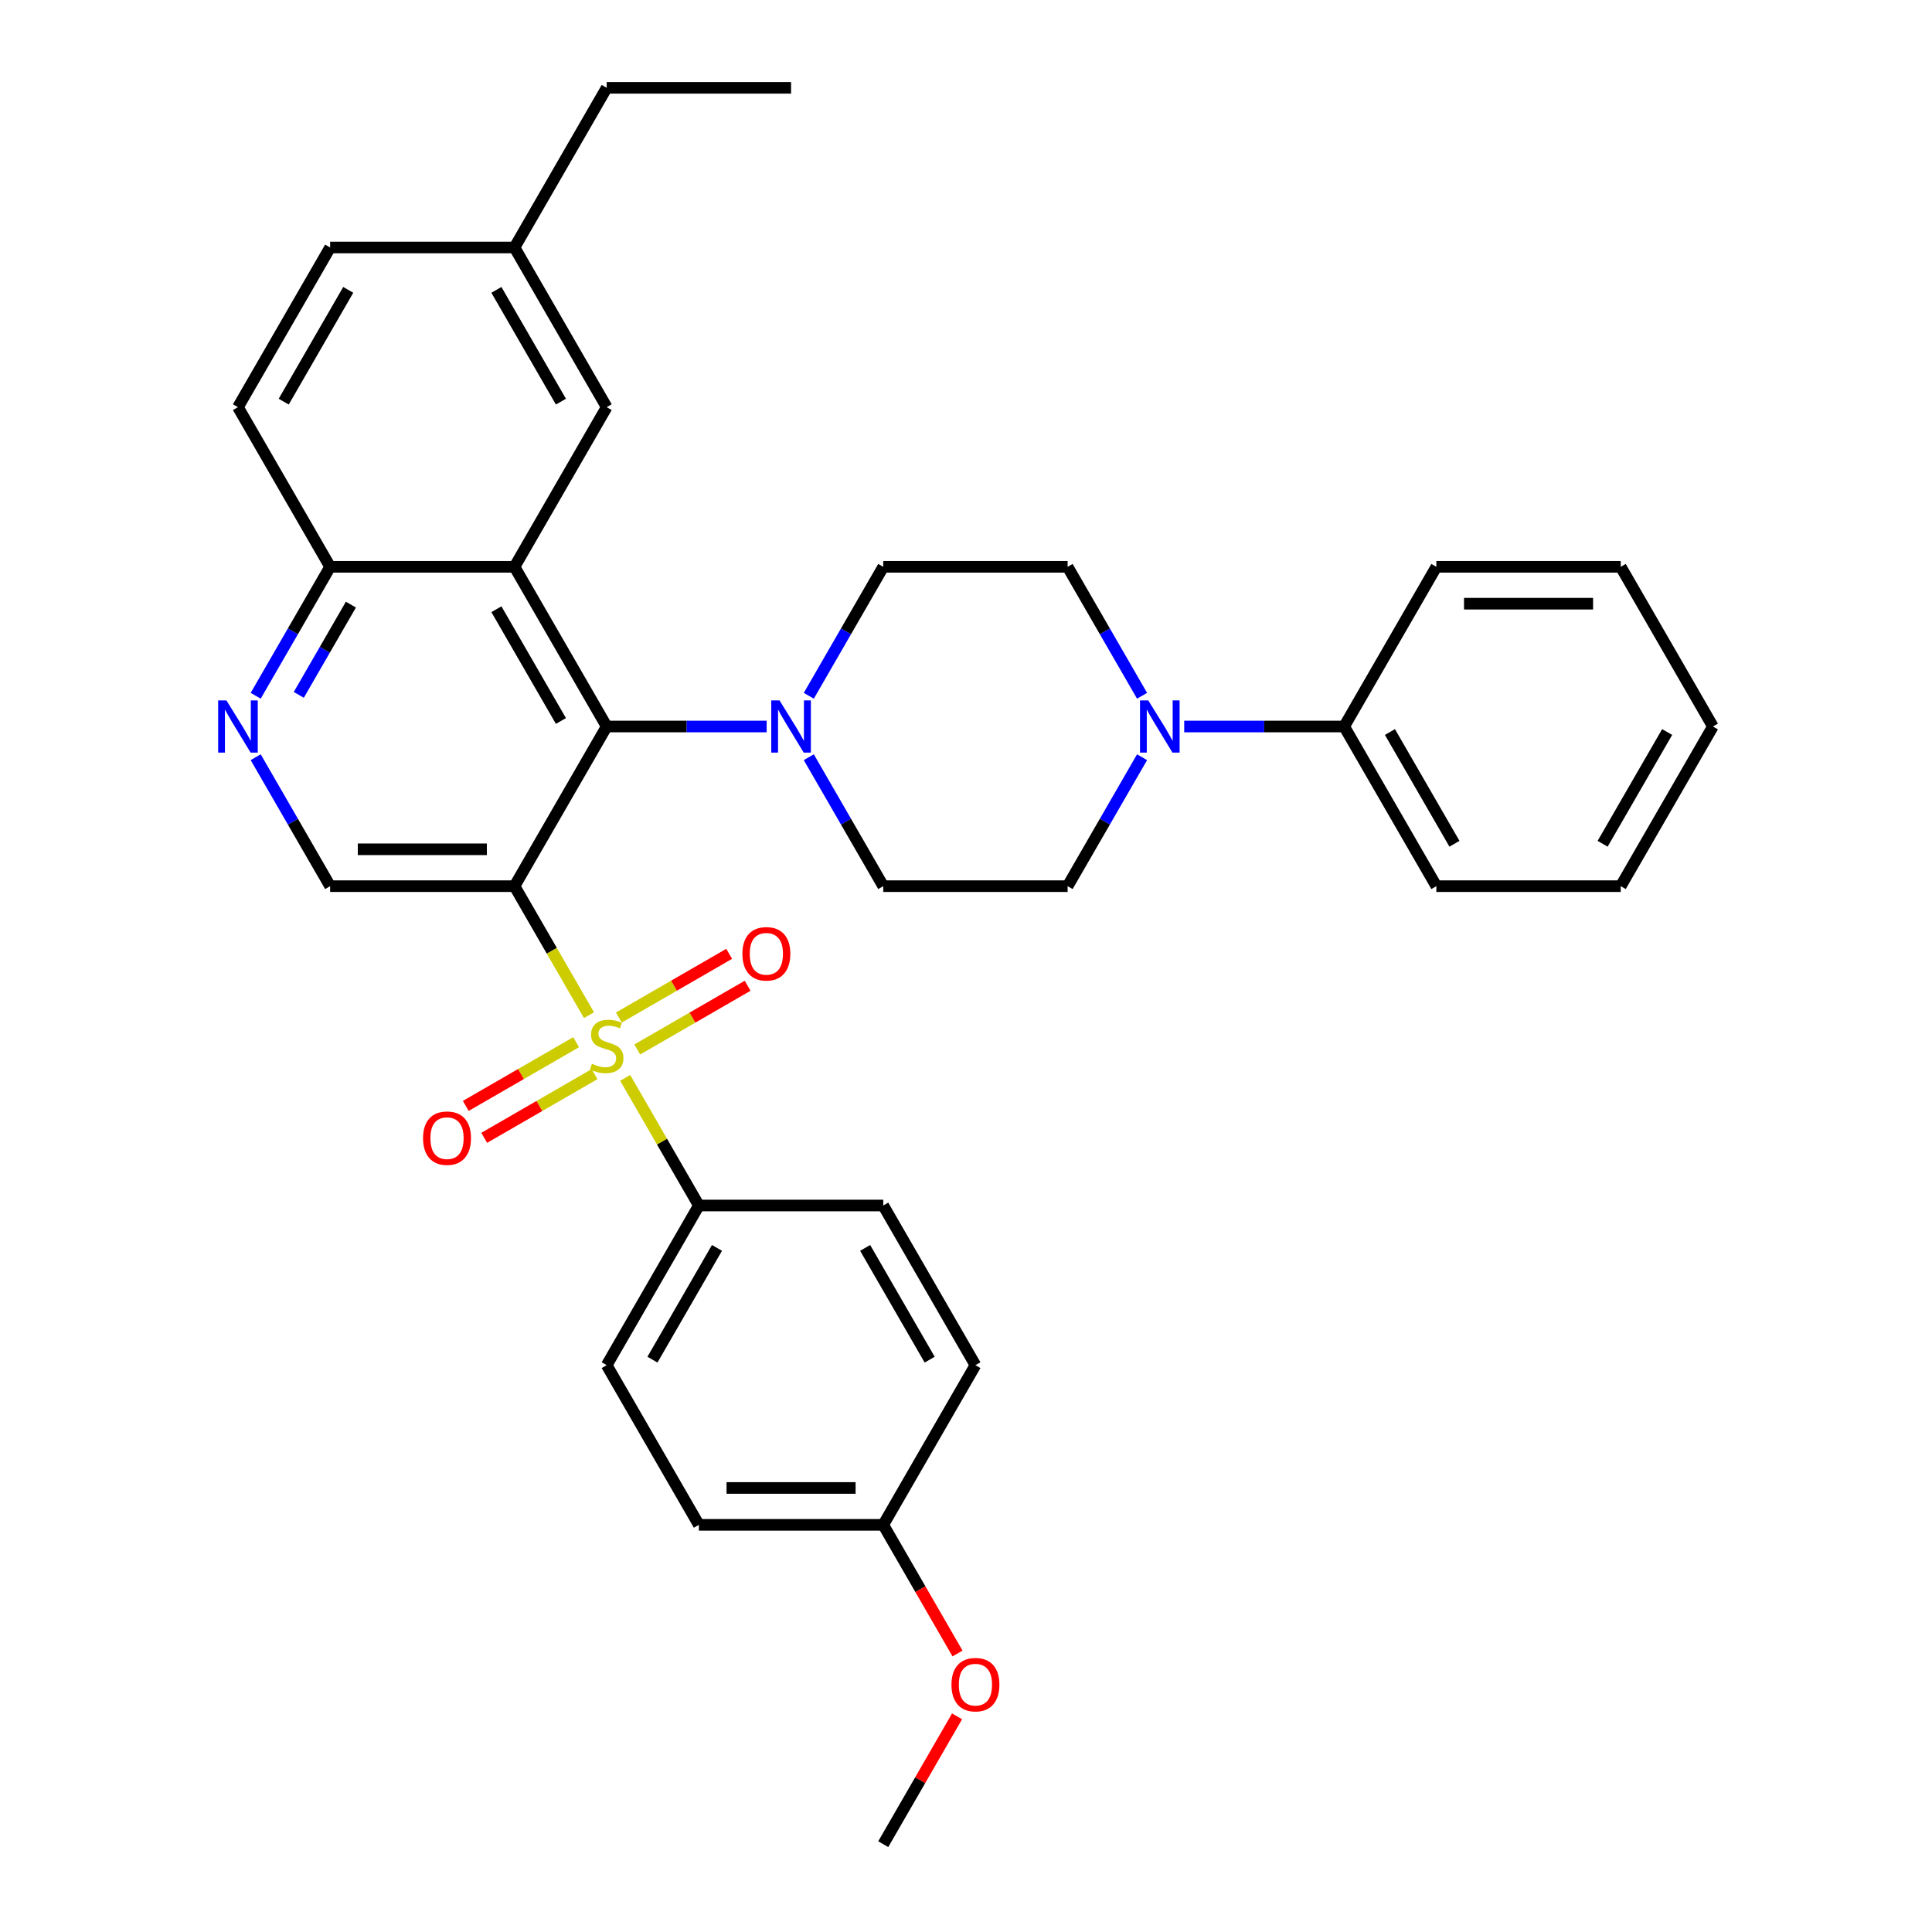 <?xml version='1.0' encoding='iso-8859-1'?>
<svg version='1.1' baseProfile='full'
              xmlns='http://www.w3.org/2000/svg'
                      xmlns:rdkit='http://www.rdkit.org/xml'
                      xmlns:xlink='http://www.w3.org/1999/xlink'
                  xml:space='preserve'
width='1000px' height='1000px' viewBox='0 0 1000 1000'>
<!-- END OF HEADER -->
<rect style='opacity:1.0;fill:#FFFFFF;stroke:none' width='1000' height='1000' x='0' y='0'> </rect>
<path class='bond-0' d='M 304.865,525.462 L 285.586,492.07' style='fill:none;fill-rule:evenodd;stroke:#CCCC00;stroke-width:6px;stroke-linecap:butt;stroke-linejoin:miter;stroke-opacity:1' />
<path class='bond-0' d='M 285.586,492.07 L 266.307,458.678' style='fill:none;fill-rule:evenodd;stroke:#000000;stroke-width:6px;stroke-linecap:butt;stroke-linejoin:miter;stroke-opacity:1' />
<path class='bond-7' d='M 323.598,557.908 L 342.668,590.937' style='fill:none;fill-rule:evenodd;stroke:#CCCC00;stroke-width:6px;stroke-linecap:butt;stroke-linejoin:miter;stroke-opacity:1' />
<path class='bond-7' d='M 342.668,590.937 L 361.737,623.967' style='fill:none;fill-rule:evenodd;stroke:#000000;stroke-width:6px;stroke-linecap:butt;stroke-linejoin:miter;stroke-opacity:1' />
<path class='bond-9' d='M 329.844,543.207 L 358.405,526.717' style='fill:none;fill-rule:evenodd;stroke:#CCCC00;stroke-width:6px;stroke-linecap:butt;stroke-linejoin:miter;stroke-opacity:1' />
<path class='bond-9' d='M 358.405,526.717 L 386.966,510.228' style='fill:none;fill-rule:evenodd;stroke:#FF0000;stroke-width:6px;stroke-linecap:butt;stroke-linejoin:miter;stroke-opacity:1' />
<path class='bond-9' d='M 320.302,526.678 L 348.862,510.188' style='fill:none;fill-rule:evenodd;stroke:#CCCC00;stroke-width:6px;stroke-linecap:butt;stroke-linejoin:miter;stroke-opacity:1' />
<path class='bond-9' d='M 348.862,510.188 L 377.423,493.699' style='fill:none;fill-rule:evenodd;stroke:#FF0000;stroke-width:6px;stroke-linecap:butt;stroke-linejoin:miter;stroke-opacity:1' />
<path class='bond-10' d='M 298.2,539.438 L 269.639,555.928' style='fill:none;fill-rule:evenodd;stroke:#CCCC00;stroke-width:6px;stroke-linecap:butt;stroke-linejoin:miter;stroke-opacity:1' />
<path class='bond-10' d='M 269.639,555.928 L 241.079,572.417' style='fill:none;fill-rule:evenodd;stroke:#FF0000;stroke-width:6px;stroke-linecap:butt;stroke-linejoin:miter;stroke-opacity:1' />
<path class='bond-10' d='M 307.743,555.967 L 279.182,572.456' style='fill:none;fill-rule:evenodd;stroke:#CCCC00;stroke-width:6px;stroke-linecap:butt;stroke-linejoin:miter;stroke-opacity:1' />
<path class='bond-10' d='M 279.182,572.456 L 250.622,588.946' style='fill:none;fill-rule:evenodd;stroke:#FF0000;stroke-width:6px;stroke-linecap:butt;stroke-linejoin:miter;stroke-opacity:1' />
<path class='bond-1' d='M 266.307,458.678 L 314.022,376.033' style='fill:none;fill-rule:evenodd;stroke:#000000;stroke-width:6px;stroke-linecap:butt;stroke-linejoin:miter;stroke-opacity:1' />
<path class='bond-4' d='M 266.307,458.678 L 170.878,458.678' style='fill:none;fill-rule:evenodd;stroke:#000000;stroke-width:6px;stroke-linecap:butt;stroke-linejoin:miter;stroke-opacity:1' />
<path class='bond-4' d='M 251.993,439.592 L 185.192,439.592' style='fill:none;fill-rule:evenodd;stroke:#000000;stroke-width:6px;stroke-linecap:butt;stroke-linejoin:miter;stroke-opacity:1' />
<path class='bond-2' d='M 314.022,376.033 L 266.307,293.388' style='fill:none;fill-rule:evenodd;stroke:#000000;stroke-width:6px;stroke-linecap:butt;stroke-linejoin:miter;stroke-opacity:1' />
<path class='bond-2' d='M 290.336,373.179 L 256.936,315.328' style='fill:none;fill-rule:evenodd;stroke:#000000;stroke-width:6px;stroke-linecap:butt;stroke-linejoin:miter;stroke-opacity:1' />
<path class='bond-3' d='M 314.022,376.033 L 355.42,376.033' style='fill:none;fill-rule:evenodd;stroke:#000000;stroke-width:6px;stroke-linecap:butt;stroke-linejoin:miter;stroke-opacity:1' />
<path class='bond-3' d='M 355.42,376.033 L 396.817,376.033' style='fill:none;fill-rule:evenodd;stroke:#0000FF;stroke-width:6px;stroke-linecap:butt;stroke-linejoin:miter;stroke-opacity:1' />
<path class='bond-11' d='M 266.307,293.388 L 314.022,210.744' style='fill:none;fill-rule:evenodd;stroke:#000000;stroke-width:6px;stroke-linecap:butt;stroke-linejoin:miter;stroke-opacity:1' />
<path class='bond-35' d='M 266.307,293.388 L 170.878,293.388' style='fill:none;fill-rule:evenodd;stroke:#000000;stroke-width:6px;stroke-linecap:butt;stroke-linejoin:miter;stroke-opacity:1' />
<path class='bond-12' d='M 418.631,391.932 L 437.899,425.305' style='fill:none;fill-rule:evenodd;stroke:#0000FF;stroke-width:6px;stroke-linecap:butt;stroke-linejoin:miter;stroke-opacity:1' />
<path class='bond-12' d='M 437.899,425.305 L 457.167,458.678' style='fill:none;fill-rule:evenodd;stroke:#000000;stroke-width:6px;stroke-linecap:butt;stroke-linejoin:miter;stroke-opacity:1' />
<path class='bond-13' d='M 418.631,360.134 L 437.899,326.761' style='fill:none;fill-rule:evenodd;stroke:#0000FF;stroke-width:6px;stroke-linecap:butt;stroke-linejoin:miter;stroke-opacity:1' />
<path class='bond-13' d='M 437.899,326.761 L 457.167,293.388' style='fill:none;fill-rule:evenodd;stroke:#000000;stroke-width:6px;stroke-linecap:butt;stroke-linejoin:miter;stroke-opacity:1' />
<path class='bond-6' d='M 170.878,458.678 L 151.61,425.305' style='fill:none;fill-rule:evenodd;stroke:#000000;stroke-width:6px;stroke-linecap:butt;stroke-linejoin:miter;stroke-opacity:1' />
<path class='bond-6' d='M 151.61,425.305 L 132.342,391.932' style='fill:none;fill-rule:evenodd;stroke:#0000FF;stroke-width:6px;stroke-linecap:butt;stroke-linejoin:miter;stroke-opacity:1' />
<path class='bond-5' d='M 591.133,360.134 L 571.865,326.761' style='fill:none;fill-rule:evenodd;stroke:#0000FF;stroke-width:6px;stroke-linecap:butt;stroke-linejoin:miter;stroke-opacity:1' />
<path class='bond-5' d='M 571.865,326.761 L 552.597,293.388' style='fill:none;fill-rule:evenodd;stroke:#000000;stroke-width:6px;stroke-linecap:butt;stroke-linejoin:miter;stroke-opacity:1' />
<path class='bond-16' d='M 612.947,376.033 L 654.344,376.033' style='fill:none;fill-rule:evenodd;stroke:#0000FF;stroke-width:6px;stroke-linecap:butt;stroke-linejoin:miter;stroke-opacity:1' />
<path class='bond-16' d='M 654.344,376.033 L 695.741,376.033' style='fill:none;fill-rule:evenodd;stroke:#000000;stroke-width:6px;stroke-linecap:butt;stroke-linejoin:miter;stroke-opacity:1' />
<path class='bond-36' d='M 591.133,391.932 L 571.865,425.305' style='fill:none;fill-rule:evenodd;stroke:#0000FF;stroke-width:6px;stroke-linecap:butt;stroke-linejoin:miter;stroke-opacity:1' />
<path class='bond-36' d='M 571.865,425.305 L 552.597,458.678' style='fill:none;fill-rule:evenodd;stroke:#000000;stroke-width:6px;stroke-linecap:butt;stroke-linejoin:miter;stroke-opacity:1' />
<path class='bond-8' d='M 132.342,360.134 L 151.61,326.761' style='fill:none;fill-rule:evenodd;stroke:#0000FF;stroke-width:6px;stroke-linecap:butt;stroke-linejoin:miter;stroke-opacity:1' />
<path class='bond-8' d='M 151.61,326.761 L 170.878,293.388' style='fill:none;fill-rule:evenodd;stroke:#000000;stroke-width:6px;stroke-linecap:butt;stroke-linejoin:miter;stroke-opacity:1' />
<path class='bond-8' d='M 154.651,359.666 L 168.139,336.304' style='fill:none;fill-rule:evenodd;stroke:#0000FF;stroke-width:6px;stroke-linecap:butt;stroke-linejoin:miter;stroke-opacity:1' />
<path class='bond-8' d='M 168.139,336.304 L 181.626,312.943' style='fill:none;fill-rule:evenodd;stroke:#000000;stroke-width:6px;stroke-linecap:butt;stroke-linejoin:miter;stroke-opacity:1' />
<path class='bond-17' d='M 361.737,623.967 L 314.022,706.612' style='fill:none;fill-rule:evenodd;stroke:#000000;stroke-width:6px;stroke-linecap:butt;stroke-linejoin:miter;stroke-opacity:1' />
<path class='bond-17' d='M 371.109,645.907 L 337.708,703.758' style='fill:none;fill-rule:evenodd;stroke:#000000;stroke-width:6px;stroke-linecap:butt;stroke-linejoin:miter;stroke-opacity:1' />
<path class='bond-18' d='M 361.737,623.967 L 457.167,623.967' style='fill:none;fill-rule:evenodd;stroke:#000000;stroke-width:6px;stroke-linecap:butt;stroke-linejoin:miter;stroke-opacity:1' />
<path class='bond-19' d='M 170.878,293.388 L 123.163,210.744' style='fill:none;fill-rule:evenodd;stroke:#000000;stroke-width:6px;stroke-linecap:butt;stroke-linejoin:miter;stroke-opacity:1' />
<path class='bond-20' d='M 314.022,210.744 L 266.307,128.099' style='fill:none;fill-rule:evenodd;stroke:#000000;stroke-width:6px;stroke-linecap:butt;stroke-linejoin:miter;stroke-opacity:1' />
<path class='bond-20' d='M 290.336,207.89 L 256.936,150.039' style='fill:none;fill-rule:evenodd;stroke:#000000;stroke-width:6px;stroke-linecap:butt;stroke-linejoin:miter;stroke-opacity:1' />
<path class='bond-14' d='M 457.167,458.678 L 552.597,458.678' style='fill:none;fill-rule:evenodd;stroke:#000000;stroke-width:6px;stroke-linecap:butt;stroke-linejoin:miter;stroke-opacity:1' />
<path class='bond-15' d='M 457.167,293.388 L 552.597,293.388' style='fill:none;fill-rule:evenodd;stroke:#000000;stroke-width:6px;stroke-linecap:butt;stroke-linejoin:miter;stroke-opacity:1' />
<path class='bond-26' d='M 695.741,376.033 L 743.456,458.678' style='fill:none;fill-rule:evenodd;stroke:#000000;stroke-width:6px;stroke-linecap:butt;stroke-linejoin:miter;stroke-opacity:1' />
<path class='bond-26' d='M 719.428,378.887 L 752.828,436.738' style='fill:none;fill-rule:evenodd;stroke:#000000;stroke-width:6px;stroke-linecap:butt;stroke-linejoin:miter;stroke-opacity:1' />
<path class='bond-27' d='M 695.741,376.033 L 743.456,293.388' style='fill:none;fill-rule:evenodd;stroke:#000000;stroke-width:6px;stroke-linecap:butt;stroke-linejoin:miter;stroke-opacity:1' />
<path class='bond-23' d='M 314.022,706.612 L 361.737,789.256' style='fill:none;fill-rule:evenodd;stroke:#000000;stroke-width:6px;stroke-linecap:butt;stroke-linejoin:miter;stroke-opacity:1' />
<path class='bond-22' d='M 457.167,623.967 L 504.882,706.612' style='fill:none;fill-rule:evenodd;stroke:#000000;stroke-width:6px;stroke-linecap:butt;stroke-linejoin:miter;stroke-opacity:1' />
<path class='bond-22' d='M 447.795,645.907 L 481.196,703.758' style='fill:none;fill-rule:evenodd;stroke:#000000;stroke-width:6px;stroke-linecap:butt;stroke-linejoin:miter;stroke-opacity:1' />
<path class='bond-24' d='M 123.163,210.744 L 170.878,128.099' style='fill:none;fill-rule:evenodd;stroke:#000000;stroke-width:6px;stroke-linecap:butt;stroke-linejoin:miter;stroke-opacity:1' />
<path class='bond-24' d='M 146.849,207.89 L 180.249,150.039' style='fill:none;fill-rule:evenodd;stroke:#000000;stroke-width:6px;stroke-linecap:butt;stroke-linejoin:miter;stroke-opacity:1' />
<path class='bond-28' d='M 266.307,128.099 L 314.022,45.455' style='fill:none;fill-rule:evenodd;stroke:#000000;stroke-width:6px;stroke-linecap:butt;stroke-linejoin:miter;stroke-opacity:1' />
<path class='bond-37' d='M 266.307,128.099 L 170.878,128.099' style='fill:none;fill-rule:evenodd;stroke:#000000;stroke-width:6px;stroke-linecap:butt;stroke-linejoin:miter;stroke-opacity:1' />
<path class='bond-21' d='M 457.167,789.256 L 504.882,706.612' style='fill:none;fill-rule:evenodd;stroke:#000000;stroke-width:6px;stroke-linecap:butt;stroke-linejoin:miter;stroke-opacity:1' />
<path class='bond-25' d='M 457.167,789.256 L 476.391,822.553' style='fill:none;fill-rule:evenodd;stroke:#000000;stroke-width:6px;stroke-linecap:butt;stroke-linejoin:miter;stroke-opacity:1' />
<path class='bond-25' d='M 476.391,822.553 L 495.615,855.85' style='fill:none;fill-rule:evenodd;stroke:#FF0000;stroke-width:6px;stroke-linecap:butt;stroke-linejoin:miter;stroke-opacity:1' />
<path class='bond-34' d='M 457.167,789.256 L 361.737,789.256' style='fill:none;fill-rule:evenodd;stroke:#000000;stroke-width:6px;stroke-linecap:butt;stroke-linejoin:miter;stroke-opacity:1' />
<path class='bond-34' d='M 442.852,770.17 L 376.052,770.17' style='fill:none;fill-rule:evenodd;stroke:#000000;stroke-width:6px;stroke-linecap:butt;stroke-linejoin:miter;stroke-opacity:1' />
<path class='bond-29' d='M 495.372,888.372 L 476.27,921.459' style='fill:none;fill-rule:evenodd;stroke:#FF0000;stroke-width:6px;stroke-linecap:butt;stroke-linejoin:miter;stroke-opacity:1' />
<path class='bond-29' d='M 476.27,921.459 L 457.167,954.545' style='fill:none;fill-rule:evenodd;stroke:#000000;stroke-width:6px;stroke-linecap:butt;stroke-linejoin:miter;stroke-opacity:1' />
<path class='bond-32' d='M 743.456,458.678 L 838.886,458.678' style='fill:none;fill-rule:evenodd;stroke:#000000;stroke-width:6px;stroke-linecap:butt;stroke-linejoin:miter;stroke-opacity:1' />
<path class='bond-31' d='M 743.456,293.388 L 838.886,293.388' style='fill:none;fill-rule:evenodd;stroke:#000000;stroke-width:6px;stroke-linecap:butt;stroke-linejoin:miter;stroke-opacity:1' />
<path class='bond-31' d='M 757.771,312.474 L 824.572,312.474' style='fill:none;fill-rule:evenodd;stroke:#000000;stroke-width:6px;stroke-linecap:butt;stroke-linejoin:miter;stroke-opacity:1' />
<path class='bond-30' d='M 314.022,45.455 L 409.452,45.455' style='fill:none;fill-rule:evenodd;stroke:#000000;stroke-width:6px;stroke-linecap:butt;stroke-linejoin:miter;stroke-opacity:1' />
<path class='bond-33' d='M 838.886,293.388 L 886.601,376.033' style='fill:none;fill-rule:evenodd;stroke:#000000;stroke-width:6px;stroke-linecap:butt;stroke-linejoin:miter;stroke-opacity:1' />
<path class='bond-38' d='M 838.886,458.678 L 886.601,376.033' style='fill:none;fill-rule:evenodd;stroke:#000000;stroke-width:6px;stroke-linecap:butt;stroke-linejoin:miter;stroke-opacity:1' />
<path class='bond-38' d='M 829.514,436.738 L 862.915,378.887' style='fill:none;fill-rule:evenodd;stroke:#000000;stroke-width:6px;stroke-linecap:butt;stroke-linejoin:miter;stroke-opacity:1' />
<path  class='atom-0' d='M 306.388 550.598
Q 306.693 550.713, 307.953 551.247
Q 309.213 551.781, 310.587 552.125
Q 311.999 552.43, 313.373 552.43
Q 315.931 552.43, 317.42 551.209
Q 318.908 549.949, 318.908 547.773
Q 318.908 546.285, 318.145 545.369
Q 317.42 544.452, 316.274 543.956
Q 315.129 543.46, 313.221 542.887
Q 310.816 542.162, 309.365 541.475
Q 307.953 540.788, 306.922 539.337
Q 305.93 537.887, 305.93 535.444
Q 305.93 532.047, 308.22 529.947
Q 310.549 527.848, 315.129 527.848
Q 318.259 527.848, 321.809 529.336
L 320.931 532.276
Q 317.687 530.94, 315.244 530.94
Q 312.61 530.94, 311.159 532.047
Q 309.709 533.115, 309.747 534.986
Q 309.747 536.436, 310.472 537.314
Q 311.236 538.192, 312.304 538.688
Q 313.411 539.185, 315.244 539.757
Q 317.687 540.521, 319.137 541.284
Q 320.588 542.048, 321.618 543.613
Q 322.687 545.14, 322.687 547.773
Q 322.687 551.514, 320.168 553.537
Q 317.687 555.522, 313.526 555.522
Q 311.121 555.522, 309.289 554.988
Q 307.495 554.492, 305.357 553.614
L 306.388 550.598
' fill='#CCCC00'/>
<path  class='atom-4' d='M 403.478 362.52
L 412.334 376.835
Q 413.212 378.247, 414.624 380.805
Q 416.037 383.362, 416.113 383.515
L 416.113 362.52
L 419.701 362.52
L 419.701 389.546
L 415.999 389.546
L 406.494 373.895
Q 405.387 372.063, 404.203 369.964
Q 403.058 367.864, 402.715 367.215
L 402.715 389.546
L 399.203 389.546
L 399.203 362.52
L 403.478 362.52
' fill='#0000FF'/>
<path  class='atom-6' d='M 594.338 362.52
L 603.194 376.835
Q 604.072 378.247, 605.484 380.805
Q 606.896 383.362, 606.973 383.515
L 606.973 362.52
L 610.561 362.52
L 610.561 389.546
L 606.858 389.546
L 597.353 373.895
Q 596.246 372.063, 595.063 369.964
Q 593.918 367.864, 593.574 367.215
L 593.574 389.546
L 590.062 389.546
L 590.062 362.52
L 594.338 362.52
' fill='#0000FF'/>
<path  class='atom-7' d='M 117.189 362.52
L 126.045 376.835
Q 126.923 378.247, 128.335 380.805
Q 129.747 383.362, 129.824 383.515
L 129.824 362.52
L 133.412 362.52
L 133.412 389.546
L 129.709 389.546
L 120.204 373.895
Q 119.097 372.063, 117.914 369.964
Q 116.769 367.864, 116.425 367.215
L 116.425 389.546
L 112.913 389.546
L 112.913 362.52
L 117.189 362.52
' fill='#0000FF'/>
<path  class='atom-10' d='M 384.261 493.684
Q 384.261 487.195, 387.467 483.568
Q 390.674 479.942, 396.667 479.942
Q 402.66 479.942, 405.866 483.568
Q 409.073 487.195, 409.073 493.684
Q 409.073 500.249, 405.828 503.99
Q 402.584 507.693, 396.667 507.693
Q 390.712 507.693, 387.467 503.99
Q 384.261 500.288, 384.261 493.684
M 396.667 504.639
Q 400.789 504.639, 403.003 501.891
Q 405.256 499.104, 405.256 493.684
Q 405.256 488.378, 403.003 485.706
Q 400.789 482.996, 396.667 482.996
Q 392.544 482.996, 390.292 485.668
Q 388.078 488.34, 388.078 493.684
Q 388.078 499.142, 390.292 501.891
Q 392.544 504.639, 396.667 504.639
' fill='#FF0000'/>
<path  class='atom-11' d='M 218.972 589.114
Q 218.972 582.624, 222.178 578.998
Q 225.385 575.372, 231.378 575.372
Q 237.371 575.372, 240.577 578.998
Q 243.783 582.624, 243.783 589.114
Q 243.783 595.679, 240.539 599.42
Q 237.294 603.123, 231.378 603.123
Q 225.423 603.123, 222.178 599.42
Q 218.972 595.717, 218.972 589.114
M 231.378 600.069
Q 235.5 600.069, 237.714 597.321
Q 239.966 594.534, 239.966 589.114
Q 239.966 583.808, 237.714 581.136
Q 235.5 578.425, 231.378 578.425
Q 227.255 578.425, 225.003 581.097
Q 222.789 583.769, 222.789 589.114
Q 222.789 594.572, 225.003 597.321
Q 227.255 600.069, 231.378 600.069
' fill='#FF0000'/>
<path  class='atom-26' d='M 492.476 871.977
Q 492.476 865.488, 495.682 861.862
Q 498.889 858.235, 504.882 858.235
Q 510.875 858.235, 514.081 861.862
Q 517.288 865.488, 517.288 871.977
Q 517.288 878.543, 514.043 882.284
Q 510.798 885.986, 504.882 885.986
Q 498.927 885.986, 495.682 882.284
Q 492.476 878.581, 492.476 871.977
M 504.882 882.933
Q 509.004 882.933, 511.218 880.184
Q 513.47 877.398, 513.47 871.977
Q 513.47 866.671, 511.218 863.999
Q 509.004 861.289, 504.882 861.289
Q 500.759 861.289, 498.507 863.961
Q 496.293 866.633, 496.293 871.977
Q 496.293 877.436, 498.507 880.184
Q 500.759 882.933, 504.882 882.933
' fill='#FF0000'/>
</svg>
